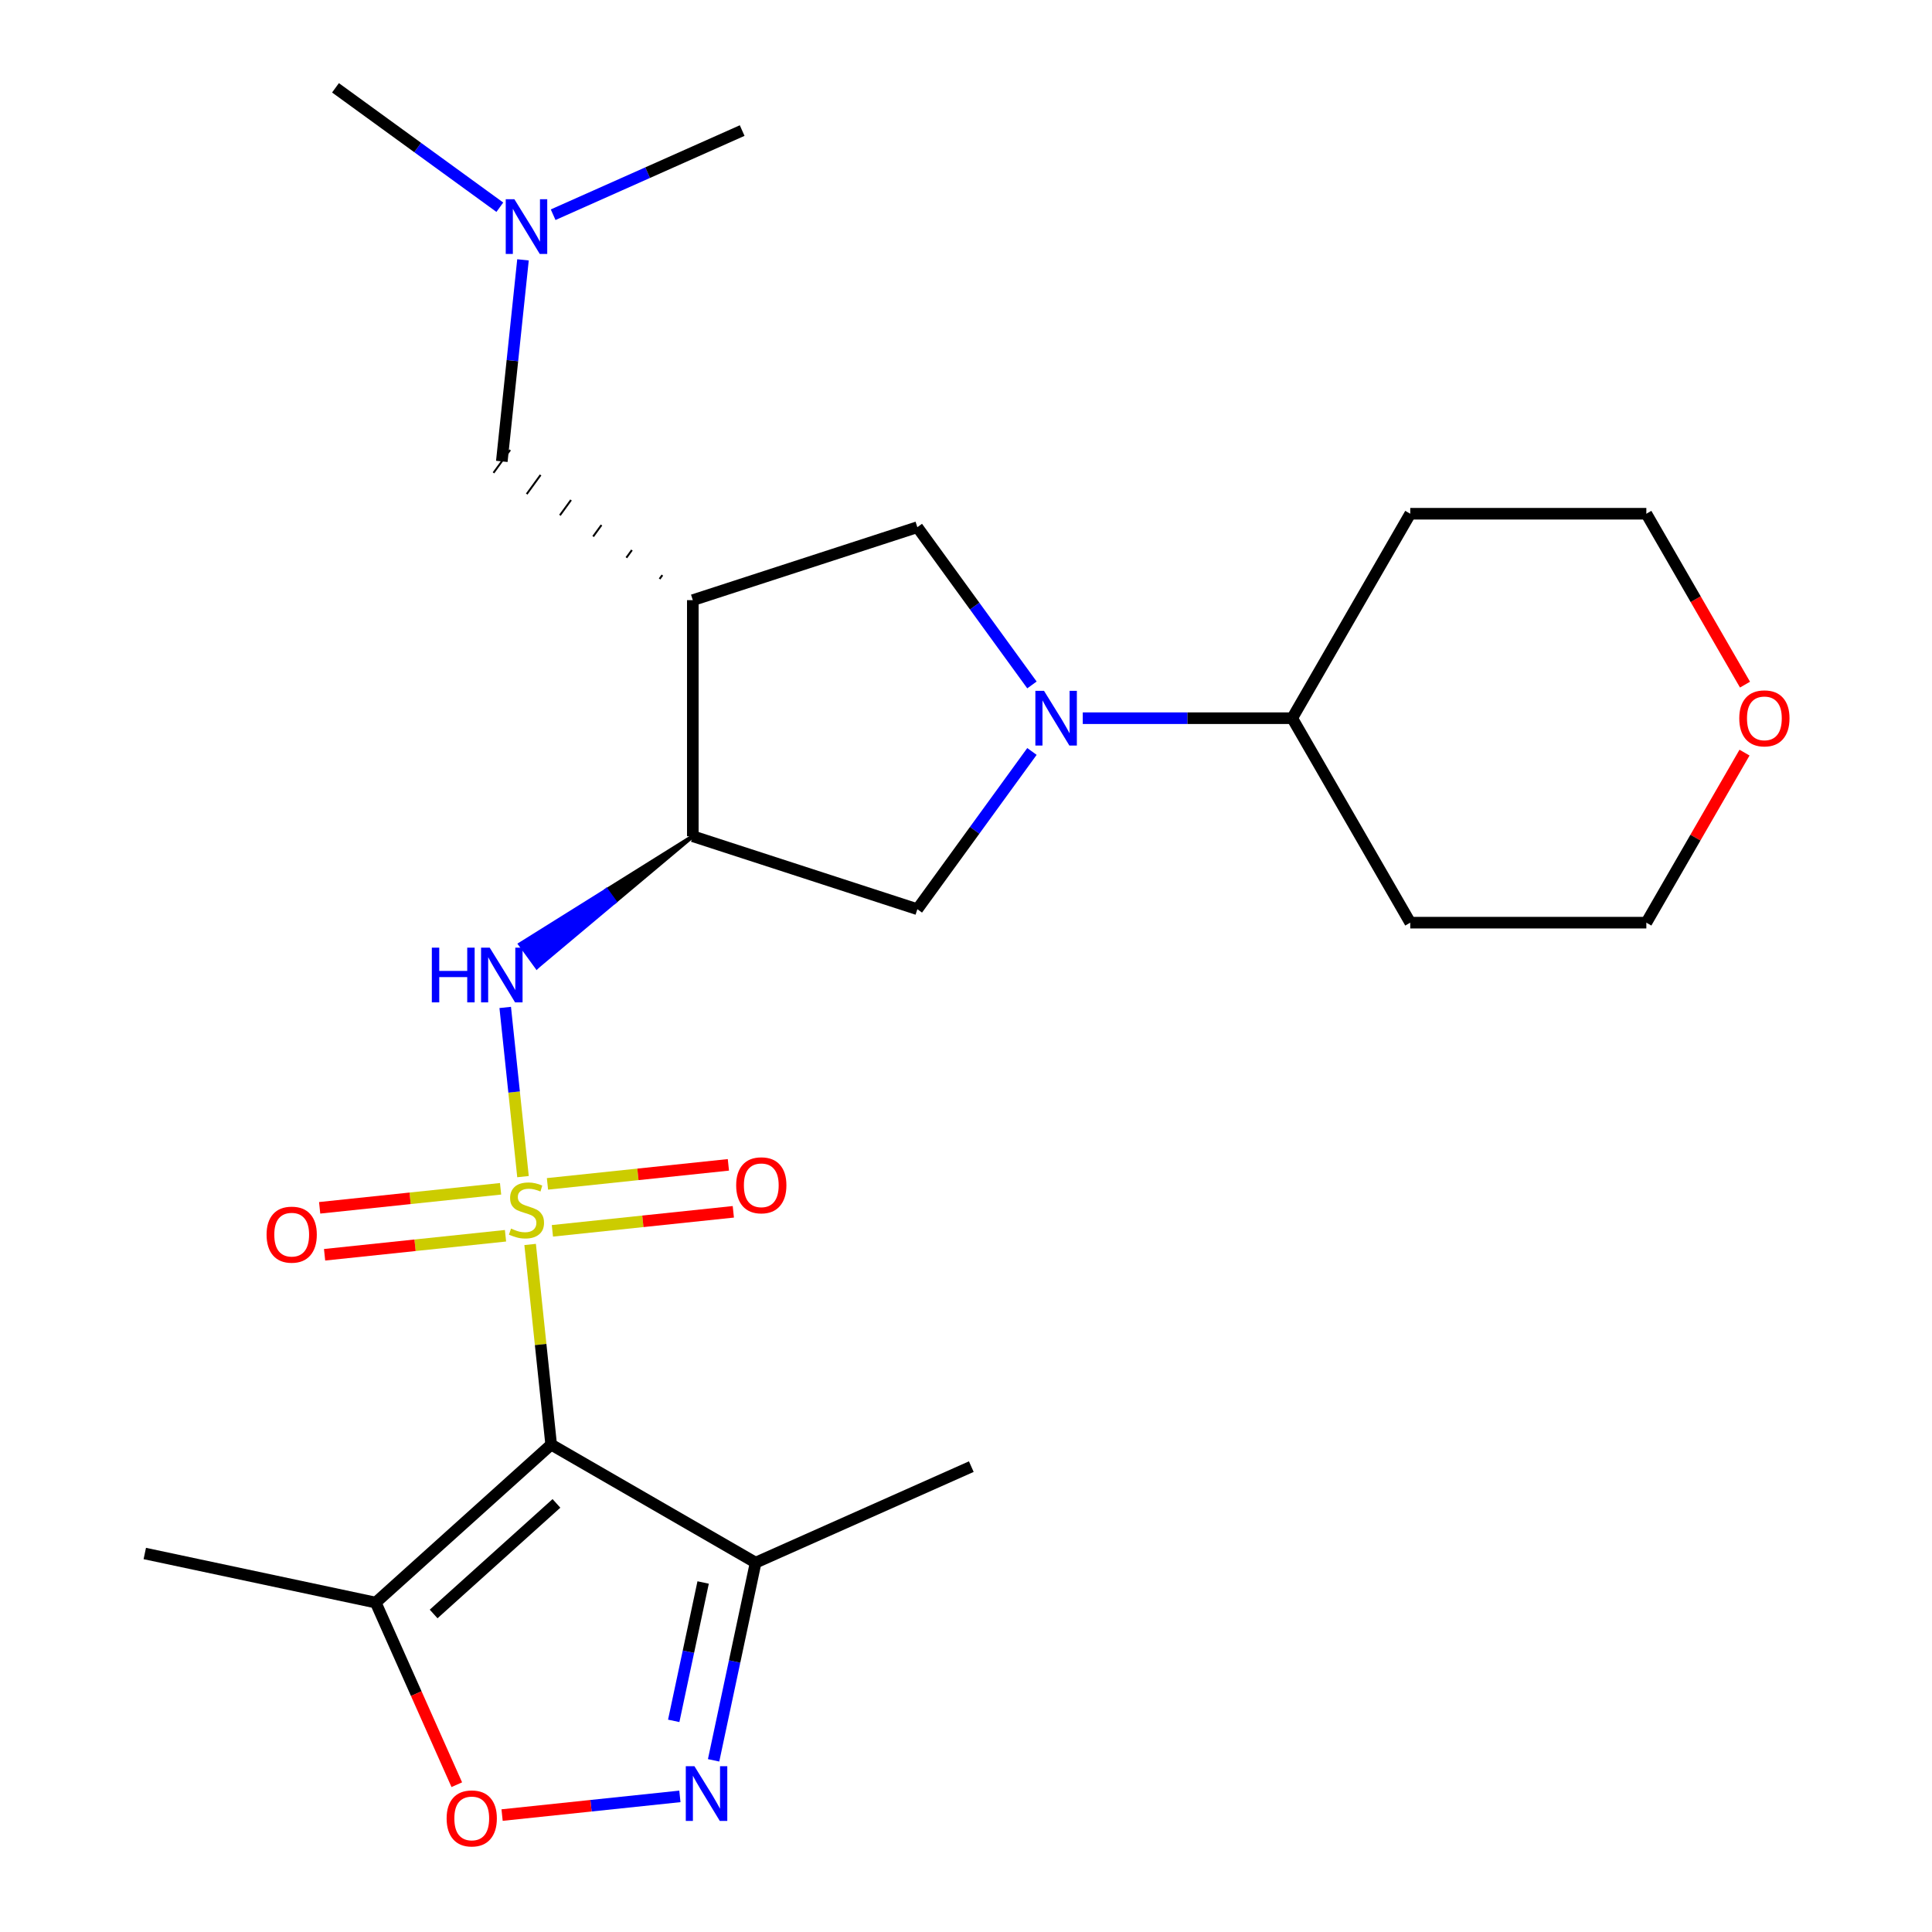 <?xml version='1.0' encoding='iso-8859-1'?>
<svg version='1.1' baseProfile='full'
              xmlns='http://www.w3.org/2000/svg'
                      xmlns:rdkit='http://www.rdkit.org/xml'
                      xmlns:xlink='http://www.w3.org/1999/xlink'
                  xml:space='preserve'
width='1000px' height='1000px' viewBox='0 0 1000 1000'>
<!-- END OF HEADER -->
<rect style='opacity:1.0;fill:#FFFFFF;stroke:none' width='1000' height='1000' x='0' y='0'> </rect>
<path class='bond-0' d='M 274.394,644.132 L 279.838,695.93' style='fill:none;fill-rule:evenodd;stroke:#CCCC00;stroke-width:6px;stroke-linecap:butt;stroke-linejoin:miter;stroke-opacity:1' />
<path class='bond-0' d='M 279.838,695.93 L 285.283,747.727' style='fill:none;fill-rule:evenodd;stroke:#000000;stroke-width:6px;stroke-linecap:butt;stroke-linejoin:miter;stroke-opacity:1' />
<path class='bond-2' d='M 270.704,609.022 L 266.102,565.236' style='fill:none;fill-rule:evenodd;stroke:#CCCC00;stroke-width:6px;stroke-linecap:butt;stroke-linejoin:miter;stroke-opacity:1' />
<path class='bond-2' d='M 266.102,565.236 L 261.5,521.45' style='fill:none;fill-rule:evenodd;stroke:#0000FF;stroke-width:6px;stroke-linecap:butt;stroke-linejoin:miter;stroke-opacity:1' />
<path class='bond-11' d='M 285.922,637.075 L 332.744,632.153' style='fill:none;fill-rule:evenodd;stroke:#CCCC00;stroke-width:6px;stroke-linecap:butt;stroke-linejoin:miter;stroke-opacity:1' />
<path class='bond-11' d='M 332.744,632.153 L 379.567,627.232' style='fill:none;fill-rule:evenodd;stroke:#FF0000;stroke-width:6px;stroke-linecap:butt;stroke-linejoin:miter;stroke-opacity:1' />
<path class='bond-11' d='M 283.367,612.769 L 330.19,607.847' style='fill:none;fill-rule:evenodd;stroke:#CCCC00;stroke-width:6px;stroke-linecap:butt;stroke-linejoin:miter;stroke-opacity:1' />
<path class='bond-11' d='M 330.19,607.847 L 377.012,602.926' style='fill:none;fill-rule:evenodd;stroke:#FF0000;stroke-width:6px;stroke-linecap:butt;stroke-linejoin:miter;stroke-opacity:1' />
<path class='bond-12' d='M 259.097,615.319 L 212.274,620.241' style='fill:none;fill-rule:evenodd;stroke:#CCCC00;stroke-width:6px;stroke-linecap:butt;stroke-linejoin:miter;stroke-opacity:1' />
<path class='bond-12' d='M 212.274,620.241 L 165.451,625.162' style='fill:none;fill-rule:evenodd;stroke:#FF0000;stroke-width:6px;stroke-linecap:butt;stroke-linejoin:miter;stroke-opacity:1' />
<path class='bond-12' d='M 261.652,639.625 L 214.829,644.547' style='fill:none;fill-rule:evenodd;stroke:#CCCC00;stroke-width:6px;stroke-linecap:butt;stroke-linejoin:miter;stroke-opacity:1' />
<path class='bond-12' d='M 214.829,644.547 L 168.006,649.468' style='fill:none;fill-rule:evenodd;stroke:#FF0000;stroke-width:6px;stroke-linecap:butt;stroke-linejoin:miter;stroke-opacity:1' />
<path class='bond-6' d='M 285.283,747.727 L 194.47,829.495' style='fill:none;fill-rule:evenodd;stroke:#000000;stroke-width:6px;stroke-linecap:butt;stroke-linejoin:miter;stroke-opacity:1' />
<path class='bond-6' d='M 288.014,778.155 L 224.446,835.392' style='fill:none;fill-rule:evenodd;stroke:#000000;stroke-width:6px;stroke-linecap:butt;stroke-linejoin:miter;stroke-opacity:1' />
<path class='bond-7' d='M 285.283,747.727 L 391.111,808.827' style='fill:none;fill-rule:evenodd;stroke:#000000;stroke-width:6px;stroke-linecap:butt;stroke-linejoin:miter;stroke-opacity:1' />
<path class='bond-1' d='M 534.136,388.954 L 504.477,429.778' style='fill:none;fill-rule:evenodd;stroke:#0000FF;stroke-width:6px;stroke-linecap:butt;stroke-linejoin:miter;stroke-opacity:1' />
<path class='bond-1' d='M 504.477,429.778 L 474.817,470.601' style='fill:none;fill-rule:evenodd;stroke:#000000;stroke-width:6px;stroke-linecap:butt;stroke-linejoin:miter;stroke-opacity:1' />
<path class='bond-14' d='M 560.439,371.739 L 614.641,371.739' style='fill:none;fill-rule:evenodd;stroke:#0000FF;stroke-width:6px;stroke-linecap:butt;stroke-linejoin:miter;stroke-opacity:1' />
<path class='bond-14' d='M 614.641,371.739 L 668.844,371.739' style='fill:none;fill-rule:evenodd;stroke:#000000;stroke-width:6px;stroke-linecap:butt;stroke-linejoin:miter;stroke-opacity:1' />
<path class='bond-26' d='M 534.136,354.524 L 504.477,313.701' style='fill:none;fill-rule:evenodd;stroke:#0000FF;stroke-width:6px;stroke-linecap:butt;stroke-linejoin:miter;stroke-opacity:1' />
<path class='bond-26' d='M 504.477,313.701 L 474.817,272.878' style='fill:none;fill-rule:evenodd;stroke:#000000;stroke-width:6px;stroke-linecap:butt;stroke-linejoin:miter;stroke-opacity:1' />
<path class='bond-5' d='M 358.598,432.839 L 313.909,460.776 L 318.219,466.707 Z' style='fill:#000000;fill-rule:evenodd;fill-opacity:1;stroke:#000000;stroke-width:2px;stroke-linecap:butt;stroke-linejoin:miter;stroke-opacity:1;' />
<path class='bond-5' d='M 313.909,460.776 L 277.841,500.576 L 269.221,488.712 Z' style='fill:#0000FF;fill-rule:evenodd;fill-opacity:1;stroke:#0000FF;stroke-width:2px;stroke-linecap:butt;stroke-linejoin:miter;stroke-opacity:1;' />
<path class='bond-5' d='M 313.909,460.776 L 318.219,466.707 L 277.841,500.576 Z' style='fill:#0000FF;fill-rule:evenodd;fill-opacity:1;stroke:#0000FF;stroke-width:2px;stroke-linecap:butt;stroke-linejoin:miter;stroke-opacity:1;' />
<path class='bond-3' d='M 369.363,911.142 L 380.237,859.985' style='fill:none;fill-rule:evenodd;stroke:#0000FF;stroke-width:6px;stroke-linecap:butt;stroke-linejoin:miter;stroke-opacity:1' />
<path class='bond-3' d='M 380.237,859.985 L 391.111,808.827' style='fill:none;fill-rule:evenodd;stroke:#000000;stroke-width:6px;stroke-linecap:butt;stroke-linejoin:miter;stroke-opacity:1' />
<path class='bond-3' d='M 348.719,890.713 L 356.331,854.903' style='fill:none;fill-rule:evenodd;stroke:#0000FF;stroke-width:6px;stroke-linecap:butt;stroke-linejoin:miter;stroke-opacity:1' />
<path class='bond-3' d='M 356.331,854.903 L 363.943,819.093' style='fill:none;fill-rule:evenodd;stroke:#000000;stroke-width:6px;stroke-linecap:butt;stroke-linejoin:miter;stroke-opacity:1' />
<path class='bond-25' d='M 351.909,929.807 L 305.895,934.643' style='fill:none;fill-rule:evenodd;stroke:#0000FF;stroke-width:6px;stroke-linecap:butt;stroke-linejoin:miter;stroke-opacity:1' />
<path class='bond-25' d='M 305.895,934.643 L 259.882,939.479' style='fill:none;fill-rule:evenodd;stroke:#FF0000;stroke-width:6px;stroke-linecap:butt;stroke-linejoin:miter;stroke-opacity:1' />
<path class='bond-4' d='M 358.598,310.639 L 358.598,432.839' style='fill:none;fill-rule:evenodd;stroke:#000000;stroke-width:6px;stroke-linecap:butt;stroke-linejoin:miter;stroke-opacity:1' />
<path class='bond-9' d='M 358.598,310.639 L 474.817,272.878' style='fill:none;fill-rule:evenodd;stroke:#000000;stroke-width:6px;stroke-linecap:butt;stroke-linejoin:miter;stroke-opacity:1' />
<path class='bond-13' d='M 342.839,297.68 L 341.402,299.657' style='fill:none;fill-rule:evenodd;stroke:#000000;stroke-width:1.0px;stroke-linecap:butt;stroke-linejoin:miter;stroke-opacity:1' />
<path class='bond-13' d='M 327.08,284.72 L 324.207,288.674' style='fill:none;fill-rule:evenodd;stroke:#000000;stroke-width:1.0px;stroke-linecap:butt;stroke-linejoin:miter;stroke-opacity:1' />
<path class='bond-13' d='M 311.322,271.76 L 307.012,277.692' style='fill:none;fill-rule:evenodd;stroke:#000000;stroke-width:1.0px;stroke-linecap:butt;stroke-linejoin:miter;stroke-opacity:1' />
<path class='bond-13' d='M 295.563,258.8 L 289.817,266.709' style='fill:none;fill-rule:evenodd;stroke:#000000;stroke-width:1.0px;stroke-linecap:butt;stroke-linejoin:miter;stroke-opacity:1' />
<path class='bond-13' d='M 279.804,245.84 L 272.622,255.727' style='fill:none;fill-rule:evenodd;stroke:#000000;stroke-width:1.0px;stroke-linecap:butt;stroke-linejoin:miter;stroke-opacity:1' />
<path class='bond-13' d='M 264.046,232.881 L 255.426,244.744' style='fill:none;fill-rule:evenodd;stroke:#000000;stroke-width:1.0px;stroke-linecap:butt;stroke-linejoin:miter;stroke-opacity:1' />
<path class='bond-10' d='M 358.598,432.839 L 474.817,470.601' style='fill:none;fill-rule:evenodd;stroke:#000000;stroke-width:6px;stroke-linecap:butt;stroke-linejoin:miter;stroke-opacity:1' />
<path class='bond-8' d='M 194.47,829.495 L 215.454,876.625' style='fill:none;fill-rule:evenodd;stroke:#000000;stroke-width:6px;stroke-linecap:butt;stroke-linejoin:miter;stroke-opacity:1' />
<path class='bond-8' d='M 215.454,876.625 L 236.438,923.755' style='fill:none;fill-rule:evenodd;stroke:#FF0000;stroke-width:6px;stroke-linecap:butt;stroke-linejoin:miter;stroke-opacity:1' />
<path class='bond-19' d='M 194.47,829.495 L 74.941,804.088' style='fill:none;fill-rule:evenodd;stroke:#000000;stroke-width:6px;stroke-linecap:butt;stroke-linejoin:miter;stroke-opacity:1' />
<path class='bond-20' d='M 391.111,808.827 L 502.746,759.124' style='fill:none;fill-rule:evenodd;stroke:#000000;stroke-width:6px;stroke-linecap:butt;stroke-linejoin:miter;stroke-opacity:1' />
<path class='bond-16' d='M 259.736,238.812 L 265.218,186.655' style='fill:none;fill-rule:evenodd;stroke:#000000;stroke-width:6px;stroke-linecap:butt;stroke-linejoin:miter;stroke-opacity:1' />
<path class='bond-16' d='M 265.218,186.655 L 270.7,134.497' style='fill:none;fill-rule:evenodd;stroke:#0000FF;stroke-width:6px;stroke-linecap:butt;stroke-linejoin:miter;stroke-opacity:1' />
<path class='bond-17' d='M 668.844,371.739 L 729.944,477.568' style='fill:none;fill-rule:evenodd;stroke:#000000;stroke-width:6px;stroke-linecap:butt;stroke-linejoin:miter;stroke-opacity:1' />
<path class='bond-18' d='M 668.844,371.739 L 729.944,265.911' style='fill:none;fill-rule:evenodd;stroke:#000000;stroke-width:6px;stroke-linecap:butt;stroke-linejoin:miter;stroke-opacity:1' />
<path class='bond-15' d='M 902.958,389.554 L 877.551,433.561' style='fill:none;fill-rule:evenodd;stroke:#FF0000;stroke-width:6px;stroke-linecap:butt;stroke-linejoin:miter;stroke-opacity:1' />
<path class='bond-15' d='M 877.551,433.561 L 852.143,477.568' style='fill:none;fill-rule:evenodd;stroke:#000000;stroke-width:6px;stroke-linecap:butt;stroke-linejoin:miter;stroke-opacity:1' />
<path class='bond-27' d='M 903.212,354.364 L 877.678,310.138' style='fill:none;fill-rule:evenodd;stroke:#FF0000;stroke-width:6px;stroke-linecap:butt;stroke-linejoin:miter;stroke-opacity:1' />
<path class='bond-27' d='M 877.678,310.138 L 852.143,265.911' style='fill:none;fill-rule:evenodd;stroke:#000000;stroke-width:6px;stroke-linecap:butt;stroke-linejoin:miter;stroke-opacity:1' />
<path class='bond-23' d='M 258.714,107.259 L 216.181,76.357' style='fill:none;fill-rule:evenodd;stroke:#0000FF;stroke-width:6px;stroke-linecap:butt;stroke-linejoin:miter;stroke-opacity:1' />
<path class='bond-23' d='M 216.181,76.357 L 173.648,45.455' style='fill:none;fill-rule:evenodd;stroke:#000000;stroke-width:6px;stroke-linecap:butt;stroke-linejoin:miter;stroke-opacity:1' />
<path class='bond-24' d='M 286.304,111.14 L 335.224,89.359' style='fill:none;fill-rule:evenodd;stroke:#0000FF;stroke-width:6px;stroke-linecap:butt;stroke-linejoin:miter;stroke-opacity:1' />
<path class='bond-24' d='M 335.224,89.359 L 384.144,67.579' style='fill:none;fill-rule:evenodd;stroke:#000000;stroke-width:6px;stroke-linecap:butt;stroke-linejoin:miter;stroke-opacity:1' />
<path class='bond-22' d='M 729.944,477.568 L 852.143,477.568' style='fill:none;fill-rule:evenodd;stroke:#000000;stroke-width:6px;stroke-linecap:butt;stroke-linejoin:miter;stroke-opacity:1' />
<path class='bond-21' d='M 729.944,265.911 L 852.143,265.911' style='fill:none;fill-rule:evenodd;stroke:#000000;stroke-width:6px;stroke-linecap:butt;stroke-linejoin:miter;stroke-opacity:1' />
<path  class='atom-0' d='M 264.509 635.917
Q 264.829 636.037, 266.149 636.597
Q 267.469 637.157, 268.909 637.517
Q 270.389 637.837, 271.829 637.837
Q 274.509 637.837, 276.069 636.557
Q 277.629 635.237, 277.629 632.957
Q 277.629 631.397, 276.829 630.437
Q 276.069 629.477, 274.869 628.957
Q 273.669 628.437, 271.669 627.837
Q 269.149 627.077, 267.629 626.357
Q 266.149 625.637, 265.069 624.117
Q 264.029 622.597, 264.029 620.037
Q 264.029 616.477, 266.429 614.277
Q 268.869 612.077, 273.669 612.077
Q 276.949 612.077, 280.669 613.637
L 279.749 616.717
Q 276.349 615.317, 273.789 615.317
Q 271.029 615.317, 269.509 616.477
Q 267.989 617.597, 268.029 619.557
Q 268.029 621.077, 268.789 621.997
Q 269.589 622.917, 270.709 623.437
Q 271.869 623.957, 273.789 624.557
Q 276.349 625.357, 277.869 626.157
Q 279.389 626.957, 280.469 628.597
Q 281.589 630.197, 281.589 632.957
Q 281.589 636.877, 278.949 638.997
Q 276.349 641.077, 271.989 641.077
Q 269.469 641.077, 267.549 640.517
Q 265.669 639.997, 263.429 639.077
L 264.509 635.917
' fill='#CCCC00'/>
<path  class='atom-2' d='M 540.384 357.579
L 549.664 372.579
Q 550.584 374.059, 552.064 376.739
Q 553.544 379.419, 553.624 379.579
L 553.624 357.579
L 557.384 357.579
L 557.384 385.899
L 553.504 385.899
L 543.544 369.499
Q 542.384 367.579, 541.144 365.379
Q 539.944 363.179, 539.584 362.499
L 539.584 385.899
L 535.904 385.899
L 535.904 357.579
L 540.384 357.579
' fill='#0000FF'/>
<path  class='atom-3' d='M 223.516 490.507
L 227.356 490.507
L 227.356 502.547
L 241.836 502.547
L 241.836 490.507
L 245.676 490.507
L 245.676 518.827
L 241.836 518.827
L 241.836 505.747
L 227.356 505.747
L 227.356 518.827
L 223.516 518.827
L 223.516 490.507
' fill='#0000FF'/>
<path  class='atom-3' d='M 253.476 490.507
L 262.756 505.507
Q 263.676 506.987, 265.156 509.667
Q 266.636 512.347, 266.716 512.507
L 266.716 490.507
L 270.476 490.507
L 270.476 518.827
L 266.596 518.827
L 256.636 502.427
Q 255.476 500.507, 254.236 498.307
Q 253.036 496.107, 252.676 495.427
L 252.676 518.827
L 248.996 518.827
L 248.996 490.507
L 253.476 490.507
' fill='#0000FF'/>
<path  class='atom-4' d='M 359.444 914.197
L 368.724 929.197
Q 369.644 930.677, 371.124 933.357
Q 372.604 936.037, 372.684 936.197
L 372.684 914.197
L 376.444 914.197
L 376.444 942.517
L 372.564 942.517
L 362.604 926.117
Q 361.444 924.197, 360.204 921.997
Q 359.004 919.797, 358.644 919.117
L 358.644 942.517
L 354.964 942.517
L 354.964 914.197
L 359.444 914.197
' fill='#0000FF'/>
<path  class='atom-9' d='M 231.174 941.21
Q 231.174 934.41, 234.534 930.61
Q 237.894 926.81, 244.174 926.81
Q 250.454 926.81, 253.814 930.61
Q 257.174 934.41, 257.174 941.21
Q 257.174 948.09, 253.774 952.01
Q 250.374 955.89, 244.174 955.89
Q 237.934 955.89, 234.534 952.01
Q 231.174 948.13, 231.174 941.21
M 244.174 952.69
Q 248.494 952.69, 250.814 949.81
Q 253.174 946.89, 253.174 941.21
Q 253.174 935.65, 250.814 932.85
Q 248.494 930.01, 244.174 930.01
Q 239.854 930.01, 237.494 932.81
Q 235.174 935.61, 235.174 941.21
Q 235.174 946.93, 237.494 949.81
Q 239.854 952.69, 244.174 952.69
' fill='#FF0000'/>
<path  class='atom-12' d='M 381.04 613.504
Q 381.04 606.704, 384.4 602.904
Q 387.76 599.104, 394.04 599.104
Q 400.32 599.104, 403.68 602.904
Q 407.04 606.704, 407.04 613.504
Q 407.04 620.384, 403.64 624.304
Q 400.24 628.184, 394.04 628.184
Q 387.8 628.184, 384.4 624.304
Q 381.04 620.424, 381.04 613.504
M 394.04 624.984
Q 398.36 624.984, 400.68 622.104
Q 403.04 619.184, 403.04 613.504
Q 403.04 607.944, 400.68 605.144
Q 398.36 602.304, 394.04 602.304
Q 389.72 602.304, 387.36 605.104
Q 385.04 607.904, 385.04 613.504
Q 385.04 619.224, 387.36 622.104
Q 389.72 624.984, 394.04 624.984
' fill='#FF0000'/>
<path  class='atom-13' d='M 137.979 639.05
Q 137.979 632.25, 141.339 628.45
Q 144.699 624.65, 150.979 624.65
Q 157.259 624.65, 160.619 628.45
Q 163.979 632.25, 163.979 639.05
Q 163.979 645.93, 160.579 649.85
Q 157.179 653.73, 150.979 653.73
Q 144.739 653.73, 141.339 649.85
Q 137.979 645.97, 137.979 639.05
M 150.979 650.53
Q 155.299 650.53, 157.619 647.65
Q 159.979 644.73, 159.979 639.05
Q 159.979 633.49, 157.619 630.69
Q 155.299 627.85, 150.979 627.85
Q 146.659 627.85, 144.299 630.65
Q 141.979 633.45, 141.979 639.05
Q 141.979 644.77, 144.299 647.65
Q 146.659 650.53, 150.979 650.53
' fill='#FF0000'/>
<path  class='atom-16' d='M 900.243 371.819
Q 900.243 365.019, 903.603 361.219
Q 906.963 357.419, 913.243 357.419
Q 919.523 357.419, 922.883 361.219
Q 926.243 365.019, 926.243 371.819
Q 926.243 378.699, 922.843 382.619
Q 919.443 386.499, 913.243 386.499
Q 907.003 386.499, 903.603 382.619
Q 900.243 378.739, 900.243 371.819
M 913.243 383.299
Q 917.563 383.299, 919.883 380.419
Q 922.243 377.499, 922.243 371.819
Q 922.243 366.259, 919.883 363.459
Q 917.563 360.619, 913.243 360.619
Q 908.923 360.619, 906.563 363.419
Q 904.243 366.219, 904.243 371.819
Q 904.243 377.539, 906.563 380.419
Q 908.923 383.299, 913.243 383.299
' fill='#FF0000'/>
<path  class='atom-17' d='M 266.249 103.122
L 275.529 118.122
Q 276.449 119.602, 277.929 122.282
Q 279.409 124.962, 279.489 125.122
L 279.489 103.122
L 283.249 103.122
L 283.249 131.442
L 279.369 131.442
L 269.409 115.042
Q 268.249 113.122, 267.009 110.922
Q 265.809 108.722, 265.449 108.042
L 265.449 131.442
L 261.769 131.442
L 261.769 103.122
L 266.249 103.122
' fill='#0000FF'/>
</svg>
